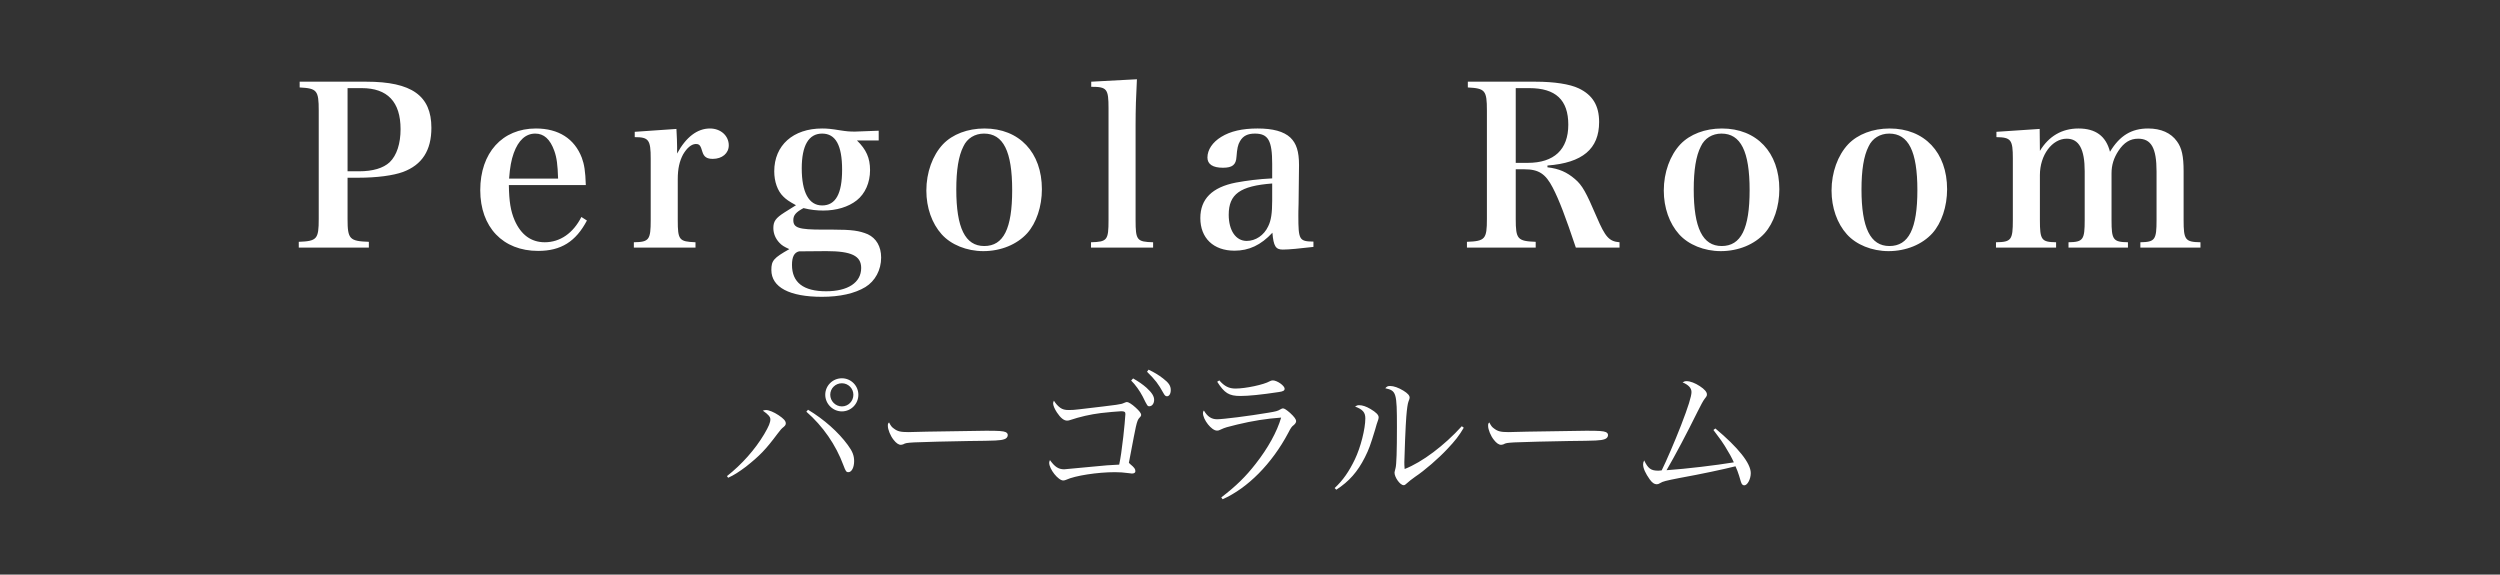 <svg width="248" height="57" viewBox="0 0 248 57" fill="none" xmlns="http://www.w3.org/2000/svg">
  <rect x="0" y="0" width="248" height="57" fill="#333333" stroke="none"/>
  <path d="M34.478 17.63V21.722C34.478 23.724 34.676 23.922 36.59 23.988V24.56H29.638V23.988C31.442 23.922 31.618 23.724 31.618 21.722V10.964C31.618 8.962 31.442 8.764 29.726 8.676V8.104H36.348C40.836 8.104 42.794 9.49 42.794 12.68C42.794 14.924 41.87 16.354 39.978 17.058C39.01 17.41 37.404 17.63 35.556 17.63H34.478ZM34.478 16.992H35.622C36.986 16.992 38.02 16.684 38.658 16.09C39.362 15.408 39.736 14.242 39.736 12.812C39.736 10.106 38.438 8.742 35.886 8.742H34.478V16.992ZM58.113 18.356H50.479C50.501 19.984 50.655 20.93 51.051 21.854C51.689 23.306 52.701 24.032 54.043 24.032C55.561 24.032 56.859 23.13 57.673 21.524L58.223 21.876C57.123 23.966 55.649 24.89 53.383 24.89C49.885 24.89 47.641 22.536 47.641 18.862C47.641 15.166 49.819 12.746 53.163 12.746C55.407 12.746 56.991 13.758 57.717 15.65C57.959 16.31 58.069 16.97 58.113 18.356ZM50.501 17.718H55.363C55.319 16.332 55.231 15.65 54.989 14.968C54.571 13.802 53.955 13.252 53.097 13.252C52.151 13.252 51.425 13.912 50.963 15.188C50.721 15.87 50.589 16.574 50.501 17.718ZM62.966 13.076L67.102 12.79C67.146 13.626 67.168 14.132 67.168 14.572C67.168 14.726 67.168 14.946 67.168 15.232C68.048 13.604 69.17 12.746 70.424 12.746C71.502 12.746 72.294 13.472 72.294 14.418C72.294 15.21 71.634 15.76 70.71 15.76C70.116 15.76 69.83 15.562 69.676 15.056C69.5 14.44 69.39 14.286 69.038 14.286C69.038 14.286 69.016 14.286 68.994 14.286C68.576 14.308 68.136 14.682 67.762 15.32C67.41 15.98 67.234 16.728 67.234 17.762V21.832C67.234 23.812 67.366 23.966 68.994 24.032V24.56H62.878V24.032C64.396 24.01 64.55 23.79 64.55 21.832V15.738C64.55 13.868 64.352 13.604 62.966 13.604V13.076ZM81.623 22.778H82.613C84.527 22.778 85.253 22.888 86.089 23.24C86.925 23.636 87.409 24.45 87.409 25.55C87.409 26.782 86.815 27.882 85.847 28.476C84.791 29.114 83.317 29.444 81.535 29.444C78.323 29.444 76.519 28.498 76.519 26.782C76.519 25.858 76.739 25.594 78.301 24.714C77.773 24.472 77.553 24.34 77.311 24.076C76.937 23.68 76.717 23.174 76.717 22.624C76.717 21.964 76.937 21.634 77.839 21.062L78.961 20.358C78.235 19.962 77.971 19.764 77.707 19.5C77.135 18.95 76.805 18.026 76.805 16.992C76.805 14.418 78.675 12.746 81.557 12.746C82.063 12.746 82.503 12.79 83.295 12.922C83.999 13.032 84.263 13.054 84.813 13.054C84.857 13.054 85.627 13.032 87.167 12.966V13.934H85.011C85.935 14.836 86.309 15.672 86.309 16.882C86.309 18.114 85.825 19.214 84.989 19.874C84.153 20.534 82.965 20.886 81.667 20.886C81.029 20.886 80.413 20.82 79.709 20.644C78.961 21.04 78.697 21.348 78.697 21.832C78.697 22.602 79.225 22.778 81.623 22.778ZM79.533 16.706C79.533 19.082 80.237 20.38 81.557 20.38C82.899 20.38 83.537 19.214 83.537 16.838C83.537 14.418 82.899 13.252 81.557 13.252C80.215 13.252 79.533 14.44 79.533 16.706ZM81.975 24.912L79.269 24.934C78.785 25.044 78.565 25.484 78.565 26.276C78.565 28.014 79.687 28.894 81.953 28.894C84.109 28.894 85.429 28.036 85.429 26.584C85.429 25.374 84.461 24.912 81.975 24.912ZM91.894 18.906C91.894 17.102 92.51 15.408 93.544 14.308C94.49 13.318 95.986 12.746 97.658 12.746C101.112 12.746 103.356 15.122 103.356 18.774C103.356 20.49 102.806 22.118 101.904 23.13C100.892 24.252 99.286 24.912 97.548 24.912C95.898 24.912 94.336 24.274 93.412 23.24C92.444 22.162 91.894 20.6 91.894 18.906ZM94.864 18.796C94.864 22.602 95.744 24.406 97.636 24.406C99.55 24.406 100.408 22.69 100.408 18.862C100.408 15.012 99.528 13.252 97.614 13.252C96.712 13.252 95.942 13.714 95.568 14.528C95.084 15.474 94.864 16.882 94.864 18.796ZM108.228 24.56V24.032C109.834 23.988 109.966 23.834 109.966 21.832V10.744C109.966 8.808 109.812 8.61 108.25 8.61V8.104L112.782 7.862C112.694 9.49 112.65 10.898 112.65 12.372V21.832C112.65 23.834 112.782 23.988 114.388 24.032V24.56H108.228ZM130.293 23.966V24.494C128.995 24.648 127.829 24.758 127.257 24.758C126.553 24.758 126.333 24.428 126.223 23.086C125.079 24.318 123.891 24.868 122.461 24.868C120.371 24.868 119.073 23.614 119.073 21.634C119.073 19.742 120.239 18.576 122.593 18.114C123.671 17.916 124.837 17.762 126.201 17.696V16.266C126.201 13.934 125.805 13.252 124.485 13.252C123.781 13.252 123.319 13.472 123.011 14C122.791 14.374 122.725 14.726 122.659 15.562C122.615 16.354 122.241 16.64 121.317 16.64C120.305 16.64 119.777 16.288 119.777 15.628C119.777 14.858 120.283 14.11 121.141 13.582C122.065 13.01 123.253 12.746 124.749 12.746C126.267 12.746 127.345 13.032 128.005 13.648C128.599 14.22 128.863 15.012 128.863 16.376L128.841 18.29L128.819 20.204C128.797 20.82 128.797 21.238 128.797 21.392C128.797 23.812 128.885 23.944 130.293 23.966ZM126.201 19.896V18.202C123.011 18.444 121.889 19.258 121.889 21.304C121.889 22.866 122.593 23.9 123.671 23.9C124.551 23.9 125.387 23.35 125.805 22.448C126.091 21.876 126.201 21.15 126.201 19.896ZM150.361 16.794V21.722C150.361 23.724 150.537 23.922 152.341 23.988V24.56H145.521V23.988C147.325 23.922 147.501 23.724 147.501 21.722V10.964C147.501 8.962 147.325 8.764 145.609 8.676V8.104H152.341C154.189 8.104 155.729 8.346 156.609 8.764C157.995 9.424 158.633 10.48 158.633 12.108C158.633 14.77 156.983 16.156 153.507 16.42V16.596C154.651 16.728 155.443 17.08 156.235 17.762C156.961 18.378 157.335 19.06 158.391 21.524C159.249 23.526 159.623 23.944 160.657 24.032V24.56H156.323C155.289 21.48 154.673 19.852 154.035 18.62C153.331 17.256 152.649 16.794 151.241 16.794H150.361ZM150.361 16.156H151.549C154.167 16.156 155.575 14.836 155.575 12.372C155.575 9.908 154.321 8.742 151.703 8.742H150.361V16.156ZM165.048 18.906C165.048 17.102 165.664 15.408 166.698 14.308C167.644 13.318 169.14 12.746 170.812 12.746C174.266 12.746 176.51 15.122 176.51 18.774C176.51 20.49 175.96 22.118 175.058 23.13C174.046 24.252 172.44 24.912 170.702 24.912C169.052 24.912 167.49 24.274 166.566 23.24C165.598 22.162 165.048 20.6 165.048 18.906ZM168.018 18.796C168.018 22.602 168.898 24.406 170.79 24.406C172.704 24.406 173.562 22.69 173.562 18.862C173.562 15.012 172.682 13.252 170.768 13.252C169.866 13.252 169.096 13.714 168.722 14.528C168.238 15.474 168.018 16.882 168.018 18.796ZM181.69 18.906C181.69 17.102 182.306 15.408 183.34 14.308C184.286 13.318 185.782 12.746 187.454 12.746C190.908 12.746 193.152 15.122 193.152 18.774C193.152 20.49 192.602 22.118 191.7 23.13C190.688 24.252 189.082 24.912 187.344 24.912C185.694 24.912 184.132 24.274 183.208 23.24C182.24 22.162 181.69 20.6 181.69 18.906ZM184.66 18.796C184.66 22.602 185.54 24.406 187.432 24.406C189.346 24.406 190.204 22.69 190.204 18.862C190.204 15.012 189.324 13.252 187.41 13.252C186.508 13.252 185.738 13.714 185.364 14.528C184.88 15.474 184.66 16.882 184.66 18.796ZM202.336 12.79L202.358 14.968C203.238 13.516 204.536 12.746 206.186 12.746C207.88 12.746 208.914 13.494 209.31 15.056C210.278 13.45 211.444 12.746 213.094 12.746C214.37 12.746 215.36 13.186 215.954 14.022C216.438 14.682 216.614 15.496 216.614 16.992V21.832C216.614 23.79 216.768 24.01 218.286 24.032V24.56H212.324V24.032C213.776 24.01 213.93 23.79 213.93 21.832V17.014C213.93 14.682 213.402 13.758 212.104 13.758C211.312 13.758 210.696 14.132 210.146 14.968C209.684 15.672 209.464 16.376 209.464 17.19V21.832C209.464 23.79 209.618 24.01 211.092 24.032V24.56H205.196V24.032C206.648 24.01 206.802 23.79 206.802 21.832V16.992C206.802 14.792 206.23 13.758 205.02 13.758C203.568 13.758 202.358 15.386 202.358 17.366V21.832C202.358 23.812 202.512 24.01 203.964 24.032V24.56H198.002V24.032C199.52 24.01 199.674 23.812 199.674 21.832V15.716C199.674 13.868 199.498 13.626 198.046 13.604V13.076L202.336 12.79Z" fill="white"/>
  <path d="M72.235 47.395L72.115 47.23C73.585 46.075 74.89 44.605 75.805 43.075C76.27 42.28 76.42 41.92 76.42 41.59C76.42 41.35 76.21 41.11 75.67 40.735C75.835 40.69 75.895 40.675 76 40.675C76.27 40.675 76.78 40.885 77.23 41.185C77.74 41.53 77.95 41.755 77.95 41.995C77.95 42.115 77.905 42.205 77.77 42.325C77.5 42.55 77.47 42.58 77.14 43.015C75.94 44.62 75.37 45.205 73.99 46.3C73.285 46.825 72.85 47.11 72.235 47.395ZM79.99 40.84L80.155 40.645C81.73 41.59 83.155 42.85 84.1 44.14C84.565 44.77 84.73 45.19 84.73 45.745C84.73 46.36 84.49 46.84 84.16 46.84C83.95 46.84 83.89 46.75 83.665 46.15C82.915 44.125 81.64 42.28 79.99 40.84ZM83.515 37.525C84.415 37.525 85.15 38.26 85.15 39.16C85.15 40.075 84.415 40.81 83.515 40.81C82.615 40.81 81.865 40.06 81.865 39.16C81.865 38.26 82.6 37.525 83.515 37.525ZM83.515 38.02C82.87 38.02 82.36 38.53 82.36 39.16C82.36 39.79 82.885 40.315 83.515 40.315C84.145 40.315 84.655 39.805 84.655 39.16C84.655 38.53 84.145 38.02 83.515 38.02ZM88.195 41.905C88.375 42.25 88.45 42.355 88.66 42.505C89.035 42.79 89.32 42.865 90.115 42.865C90.28 42.865 90.28 42.865 91.96 42.82C92.545 42.805 97.315 42.73 97.81 42.73C99.16 42.73 99.49 42.76 99.76 42.865C99.91 42.94 99.97 43.03 99.97 43.165C99.97 43.345 99.835 43.51 99.625 43.57C99.22 43.705 98.86 43.72 96.025 43.75C94.63 43.765 91.195 43.855 90.67 43.885C89.965 43.93 89.83 43.945 89.59 44.08C89.53 44.095 89.425 44.125 89.365 44.125C89.14 44.125 88.9 43.96 88.645 43.63C88.33 43.24 88.075 42.61 88.075 42.25C88.075 42.04 88.09 42.01 88.195 41.905ZM104.545 39.745C104.74 40.06 104.92 40.255 105.175 40.45C105.415 40.615 105.64 40.675 106.03 40.675C106.33 40.675 106.63 40.66 107.08 40.6C111.175 40.12 111.175 40.12 111.505 39.97C111.655 39.91 111.73 39.88 111.79 39.88C111.94 39.88 112.285 40.09 112.66 40.435C113.02 40.765 113.2 40.99 113.2 41.155C113.2 41.26 113.155 41.32 113.05 41.425C112.885 41.59 112.81 41.77 112.675 42.355C112.6 42.7 112.45 43.435 111.985 45.91C112.045 45.97 112.09 46.015 112.105 46.03C112.54 46.39 112.63 46.525 112.63 46.75C112.63 46.885 112.51 46.975 112.285 46.975C112.225 46.975 112.225 46.975 111.91 46.93C111.475 46.87 111.07 46.84 110.605 46.84C108.865 46.84 106.645 47.185 105.775 47.59C105.685 47.635 105.55 47.665 105.475 47.665C104.98 47.665 104.08 46.54 104.08 45.91C104.08 45.835 104.095 45.775 104.155 45.64C104.635 46.315 105.01 46.555 105.565 46.555C105.655 46.555 106.615 46.465 108.46 46.285C109.765 46.15 109.945 46.15 111.025 46.09C111.175 45.355 111.265 44.74 111.43 43.33C111.505 42.715 111.64 41.26 111.64 41.065C111.64 40.855 111.535 40.795 111.22 40.795C111.01 40.795 109.69 40.915 109.21 40.975C108.145 41.11 107.155 41.335 106.12 41.68C106.03 41.71 105.94 41.725 105.85 41.725C105.535 41.725 105.205 41.455 104.845 40.915C104.62 40.57 104.47 40.225 104.47 40.015C104.47 39.955 104.485 39.88 104.545 39.745ZM112.21 37.75L112.405 37.54C112.96 37.855 113.365 38.14 113.74 38.47C114.28 38.965 114.49 39.31 114.49 39.67C114.49 40.03 114.28 40.3 114.025 40.3C113.83 40.3 113.83 40.3 113.35 39.325C113.08 38.8 112.615 38.14 112.21 37.75ZM113.785 36.88L113.935 36.67C114.475 36.925 114.91 37.18 115.375 37.54C115.945 37.975 116.14 38.275 116.14 38.695C116.14 39.055 115.99 39.31 115.765 39.31C115.63 39.31 115.54 39.235 115.42 39.01C114.895 38.065 114.61 37.69 113.785 36.88ZM120.745 37.87L120.955 37.735C121.465 38.32 121.915 38.545 122.56 38.545C123.565 38.545 125.38 38.155 125.95 37.825C126.07 37.765 126.145 37.735 126.265 37.735C126.685 37.735 127.435 38.26 127.435 38.56C127.435 38.74 127.3 38.83 126.865 38.89C125.08 39.16 123.85 39.28 123.04 39.28C121.915 39.28 121.465 38.995 120.745 37.87ZM121.285 49.525L121.15 49.345C122.635 48.205 123.58 47.275 124.57 46C125.785 44.455 126.685 42.82 127.09 41.425C125.635 41.53 124.285 41.74 122.725 42.115C121.78 42.34 121.48 42.43 121.165 42.58C120.925 42.7 120.865 42.715 120.715 42.715C120.19 42.715 119.335 41.635 119.335 40.975C119.335 40.87 119.35 40.825 119.425 40.72C119.77 41.32 120.175 41.59 120.73 41.59C121.315 41.59 123.85 41.275 125.8 40.945C126.61 40.81 126.73 40.78 127.03 40.6C127.135 40.54 127.21 40.51 127.27 40.51C127.405 40.51 127.63 40.66 127.975 40.96C128.395 41.35 128.575 41.59 128.575 41.785C128.575 41.905 128.5 42.025 128.35 42.16C128.14 42.31 128.05 42.445 127.795 42.94C126.175 46 123.76 48.43 121.285 49.525ZM132.561 48.58L132.396 48.415C133.221 47.65 133.821 46.78 134.406 45.565C134.976 44.38 135.441 42.535 135.441 41.5C135.441 40.915 135.186 40.615 134.421 40.33C134.586 40.225 134.661 40.195 134.826 40.195C135.156 40.195 135.516 40.315 135.951 40.57C136.506 40.9 136.761 41.155 136.761 41.395C136.761 41.515 136.731 41.635 136.566 42.085C136.551 42.145 136.551 42.145 136.416 42.61C135.936 44.185 135.801 44.56 135.396 45.37C134.676 46.795 133.836 47.755 132.561 48.58ZM145.011 42.28L145.206 42.43C144.741 43.225 144.351 43.72 143.571 44.545C142.701 45.475 141.321 46.675 140.391 47.29C140.106 47.485 139.671 47.83 139.536 47.965C139.416 48.085 139.341 48.13 139.236 48.13C138.891 48.13 138.336 47.35 138.336 46.885C138.336 46.855 138.366 46.705 138.441 46.42C138.531 46.075 138.576 44.74 138.576 42.355C138.576 38.95 138.516 38.755 137.421 38.515C137.571 38.335 137.676 38.29 137.901 38.29C138.261 38.29 138.726 38.455 139.221 38.755C139.656 39.025 139.836 39.235 139.836 39.445C139.836 39.52 139.821 39.58 139.716 39.85C139.641 40.045 139.566 40.555 139.506 41.32C139.446 41.95 139.311 45.265 139.311 45.835C139.311 46.03 139.311 46.195 139.341 46.525C141.081 45.85 143.286 44.185 145.011 42.28ZM147.741 41.905C147.921 42.25 147.996 42.355 148.206 42.505C148.581 42.79 148.866 42.865 149.661 42.865C149.826 42.865 149.826 42.865 151.506 42.82C152.091 42.805 156.861 42.73 157.356 42.73C158.706 42.73 159.036 42.76 159.306 42.865C159.456 42.94 159.516 43.03 159.516 43.165C159.516 43.345 159.381 43.51 159.171 43.57C158.766 43.705 158.406 43.72 155.571 43.75C154.176 43.765 150.741 43.855 150.216 43.885C149.511 43.93 149.376 43.945 149.136 44.08C149.076 44.095 148.971 44.125 148.911 44.125C148.686 44.125 148.446 43.96 148.191 43.63C147.876 43.24 147.621 42.61 147.621 42.25C147.621 42.04 147.636 42.01 147.741 41.905ZM169.971 42.655L170.166 42.505C172.431 44.395 173.676 45.955 173.676 46.93C173.676 47.53 173.346 48.145 173.031 48.145C172.911 48.145 172.806 48.07 172.746 47.92C172.701 47.815 172.701 47.815 172.521 47.2C172.386 46.795 172.326 46.615 172.161 46.255C170.976 46.555 168.801 47.02 166.566 47.425C165.276 47.68 164.946 47.755 164.691 47.92C164.556 48.01 164.451 48.04 164.346 48.04C164.106 48.04 163.896 47.89 163.656 47.56C163.236 46.975 162.996 46.45 162.996 46.075C162.996 45.94 163.011 45.85 163.101 45.67C163.476 46.465 163.776 46.69 164.466 46.69C164.526 46.69 164.616 46.69 164.841 46.66C165.261 45.82 166.131 43.81 166.761 42.19C167.481 40.33 167.796 39.31 167.796 38.89C167.796 38.5 167.511 38.185 166.911 37.93C167.061 37.84 167.151 37.81 167.316 37.81C167.661 37.81 168.171 38.005 168.621 38.305C169.086 38.605 169.326 38.89 169.326 39.115C169.326 39.265 169.311 39.295 169.101 39.565C168.966 39.73 168.711 40.21 168.411 40.81C167.346 42.97 166.146 45.235 165.321 46.645C167.286 46.51 170.271 46.15 171.996 45.865C171.771 45.37 171.561 44.98 171.096 44.23C170.856 43.84 170.766 43.72 169.971 42.655Z" fill="white"/>
</svg>